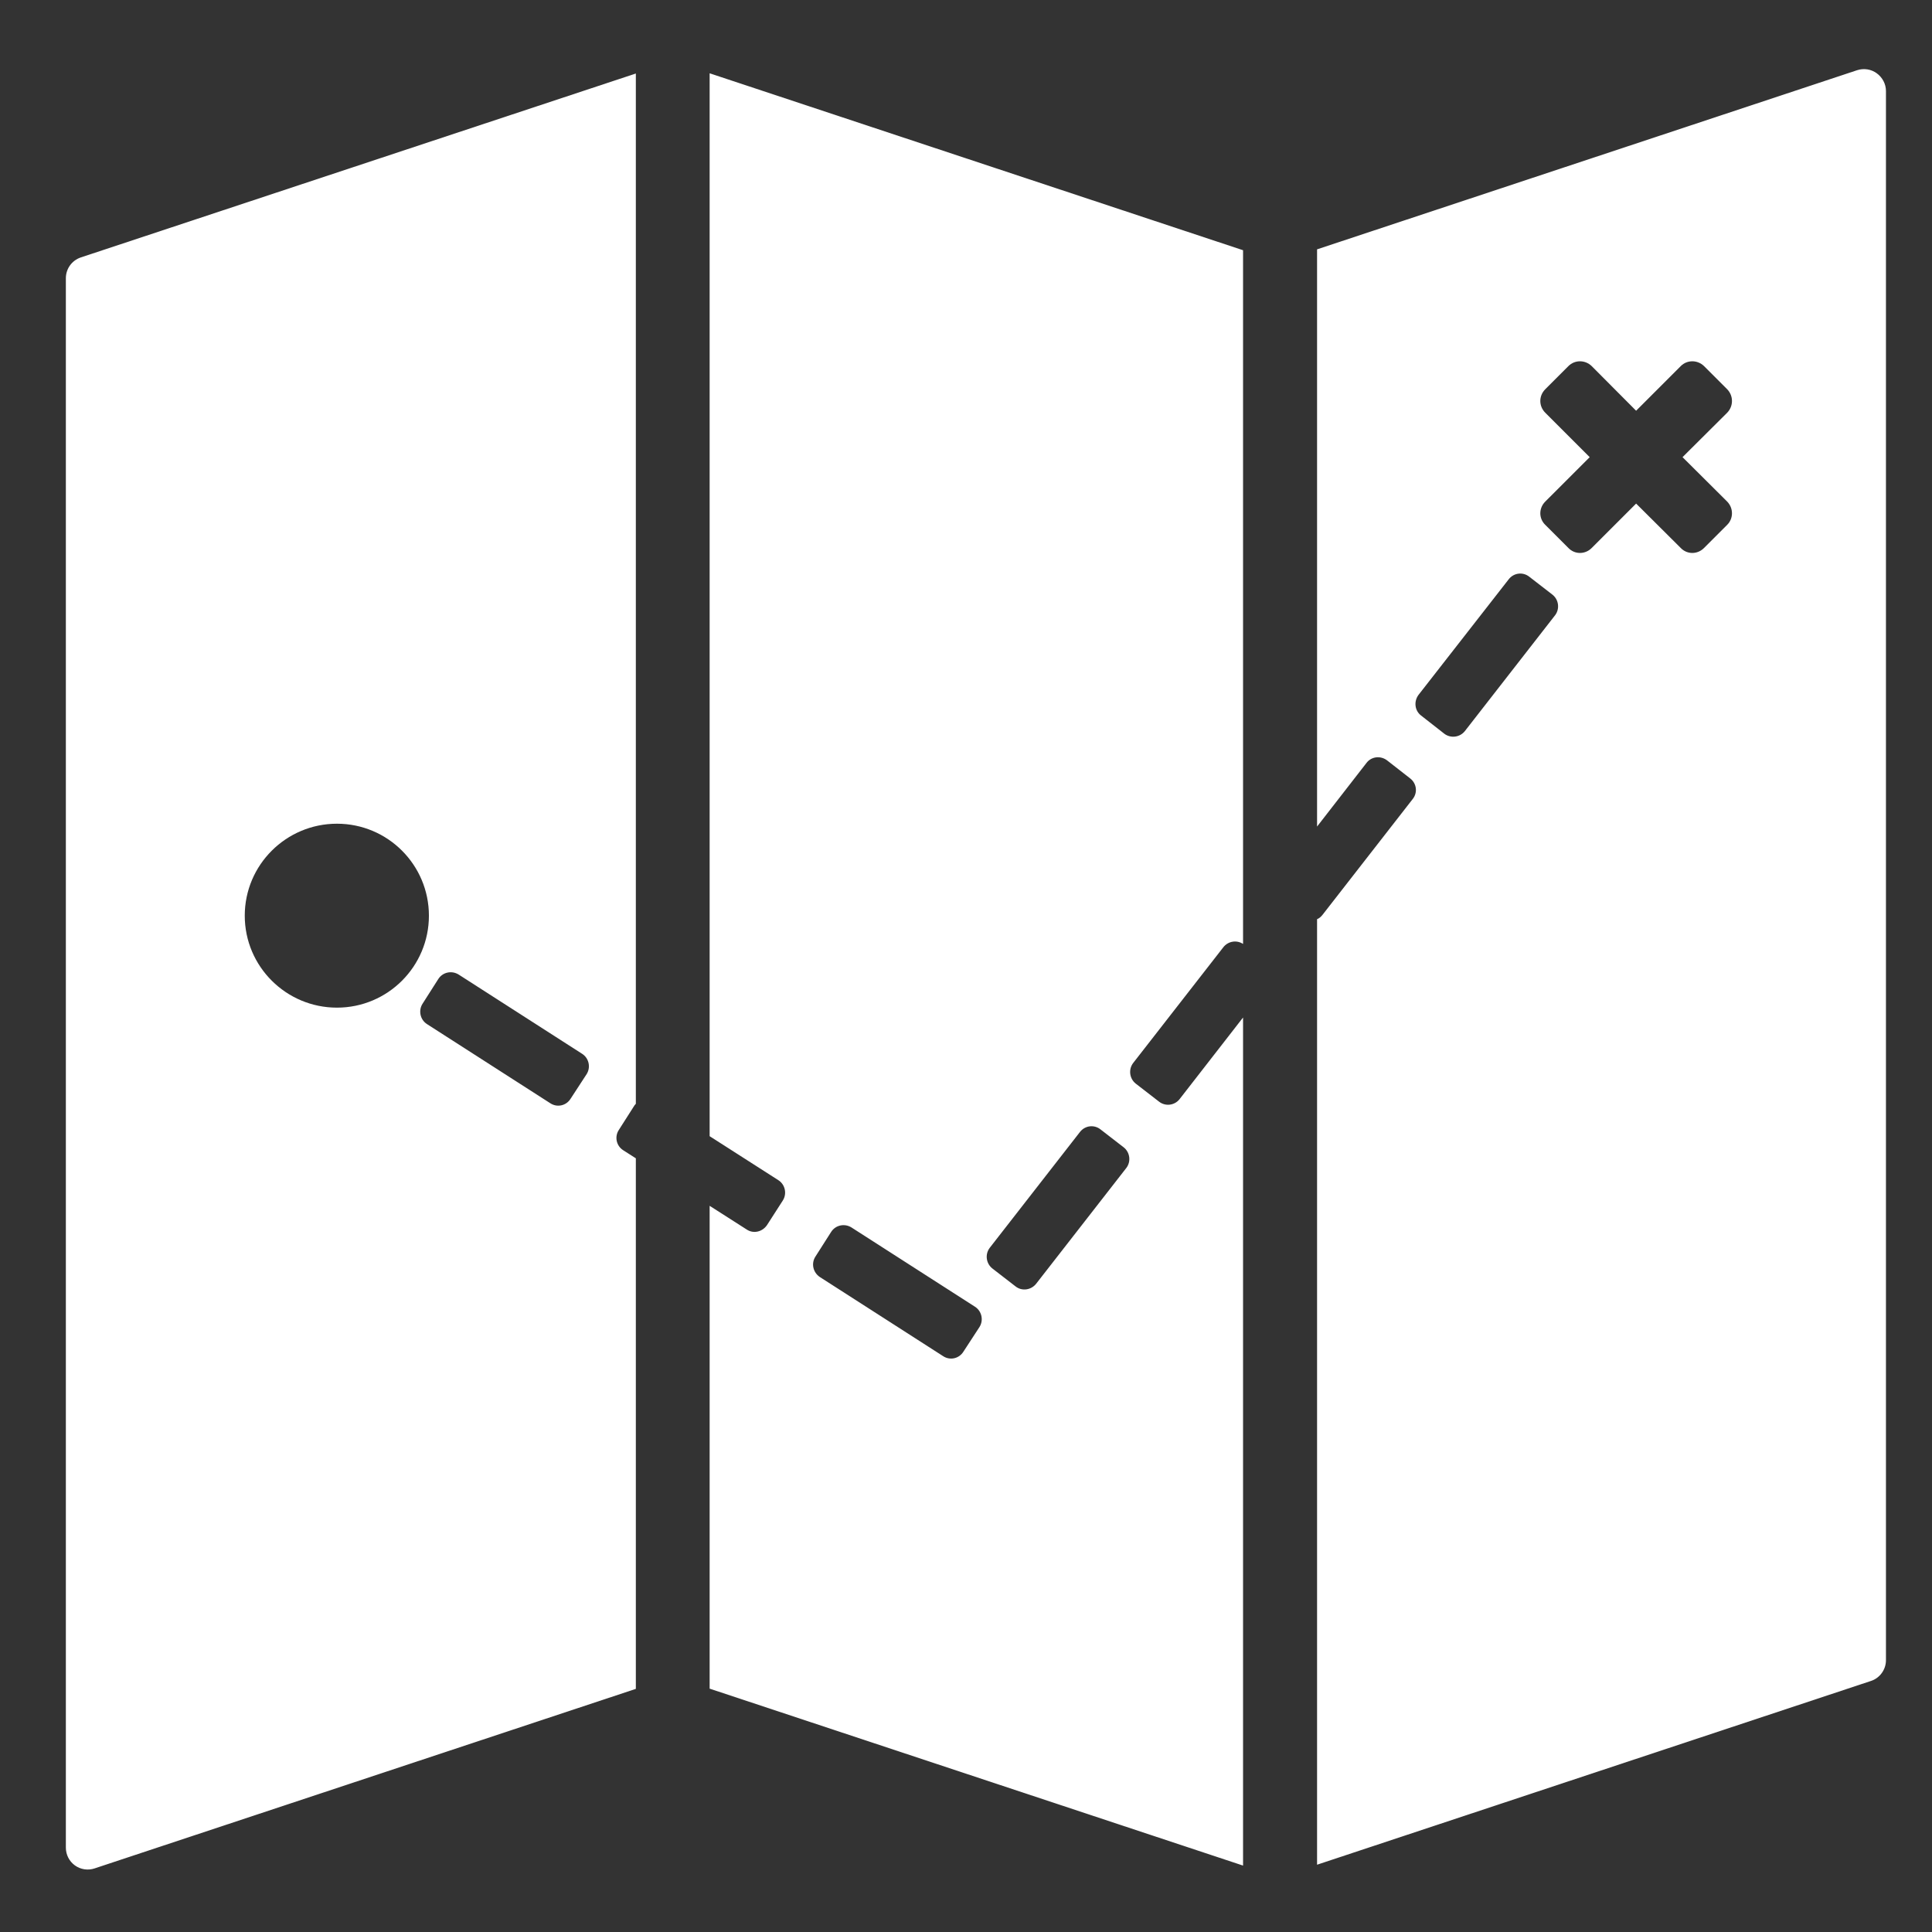 <?xml version="1.0" encoding="UTF-8" standalone="no"?>
<!DOCTYPE svg PUBLIC "-//W3C//DTD SVG 1.1//EN" "http://www.w3.org/Graphics/SVG/1.1/DTD/svg11.dtd">
<svg width="100%" height="100%" viewBox="0 0 512 512" version="1.1" xmlns="http://www.w3.org/2000/svg" xmlns:xlink="http://www.w3.org/1999/xlink" xml:space="preserve" xmlns:serif="http://www.serif.com/" style="fill-rule:evenodd;clip-rule:evenodd;stroke-linejoin:round;stroke-miterlimit:2;">
    <rect x="0" y="0" width="512" height="512" fill="#333333" stroke="none"/>
    <g transform="matrix(5.803,0,0,5.803,-54901.5,-17426.6)">
        <g id="MapIcon">
            <path id="MapIcon1" serif:id="MapIcon" d="M9489.92,3080.16L9465.2,3088.36C9464.9,3088.46 9464.56,3088.41 9464.3,3088.22C9464.04,3088.03 9463.89,3087.73 9463.89,3087.41C9463.89,3077.92 9463.89,3022.71 9463.89,3015.74C9463.89,3015.31 9464.16,3014.93 9464.57,3014.79L9489.92,3006.39L9489.92,3053.44C9489.9,3053.46 9489.88,3053.49 9489.86,3053.51L9489.14,3054.64C9488.94,3054.95 9489.03,3055.36 9489.34,3055.56L9489.92,3055.93L9489.92,3080.16ZM9493.29,3054.92L9493.29,3006.38L9517.65,3014.46L9517.65,3046.14C9517.36,3045.95 9516.97,3046.01 9516.75,3046.29L9512.63,3051.58C9512.41,3051.87 9512.46,3052.29 9512.75,3052.52L9513.81,3053.34C9514.1,3053.57 9514.52,3053.52 9514.75,3053.23L9517.65,3049.5L9517.65,3088.23L9493.29,3080.15L9493.29,3058.1L9494.98,3059.18C9495.29,3059.39 9495.7,3059.29 9495.91,3058.98L9496.63,3057.86C9496.83,3057.55 9496.74,3057.13 9496.43,3056.93L9493.29,3054.92ZM9521.03,3040.78L9521.03,3014.42L9545.69,3006.24C9546,3006.14 9546.33,3006.19 9546.59,3006.38C9546.85,3006.57 9547.01,3006.87 9547.01,3007.19C9547.01,3016.68 9547.01,3071.89 9547.01,3078.85C9547.01,3079.28 9546.73,3079.67 9546.32,3079.8L9521.03,3088.19L9521.03,3045.01C9521.13,3044.97 9521.21,3044.9 9521.28,3044.81L9525.4,3039.52C9525.63,3039.23 9525.58,3038.81 9525.28,3038.58L9524.23,3037.76C9523.93,3037.53 9523.51,3037.58 9523.29,3037.87L9521.03,3040.78ZM9505.61,3063.64C9505.81,3063.33 9505.72,3062.91 9505.41,3062.71L9499.77,3059.09C9499.45,3058.89 9499.04,3058.98 9498.84,3059.29L9498.12,3060.42C9497.92,3060.73 9498.01,3061.14 9498.32,3061.35L9503.96,3064.97C9504.27,3065.17 9504.68,3065.08 9504.88,3064.76L9505.61,3063.64ZM9506.2,3060.96C9505.91,3060.73 9505.86,3060.31 9506.08,3060.02L9510.2,3054.73C9510.43,3054.43 9510.85,3054.38 9511.14,3054.61L9512.2,3055.43C9512.49,3055.66 9512.54,3056.08 9512.32,3056.37L9508.2,3061.66C9507.97,3061.95 9507.55,3062.01 9507.26,3061.78L9506.2,3060.96ZM9487.67,3052.09C9487.87,3051.78 9487.78,3051.36 9487.47,3051.16L9481.83,3047.54C9481.51,3047.34 9481.1,3047.43 9480.9,3047.74L9480.18,3048.87C9479.98,3049.18 9480.07,3049.6 9480.38,3049.8L9486.02,3053.42C9486.33,3053.62 9486.74,3053.53 9486.94,3053.21L9487.67,3052.09ZM9476.27,3040.65C9478.59,3040.65 9480.47,3042.53 9480.47,3044.85C9480.47,3047.17 9478.59,3049.05 9476.27,3049.05C9473.95,3049.05 9472.06,3047.17 9472.06,3044.85C9472.06,3042.53 9473.95,3040.65 9476.27,3040.65ZM9525.78,3035.71C9525.49,3035.49 9525.44,3035.07 9525.66,3034.77L9529.78,3029.49C9530.01,3029.19 9530.43,3029.14 9530.72,3029.37L9531.78,3030.19C9532.07,3030.42 9532.12,3030.84 9531.9,3031.13L9527.78,3036.42C9527.55,3036.71 9527.13,3036.76 9526.84,3036.54L9525.78,3035.71ZM9535.6,3021.79L9533.57,3019.75C9533.27,3019.46 9532.8,3019.46 9532.51,3019.75L9531.45,3020.81C9531.15,3021.11 9531.15,3021.58 9531.45,3021.88L9533.48,3023.91L9531.45,3025.94C9531.15,3026.24 9531.15,3026.71 9531.45,3027L9532.51,3028.06C9532.8,3028.36 9533.27,3028.36 9533.57,3028.06L9535.6,3026.03L9537.64,3028.06C9537.93,3028.36 9538.4,3028.36 9538.7,3028.06L9539.76,3027C9540.05,3026.71 9540.05,3026.24 9539.76,3025.94L9537.72,3023.91L9539.76,3021.88C9540.05,3021.58 9540.05,3021.11 9539.76,3020.81L9538.7,3019.75C9538.4,3019.46 9537.93,3019.46 9537.64,3019.75L9535.6,3021.79Z" style="fill:white;"/>
        </g>
    </g>
</svg>
